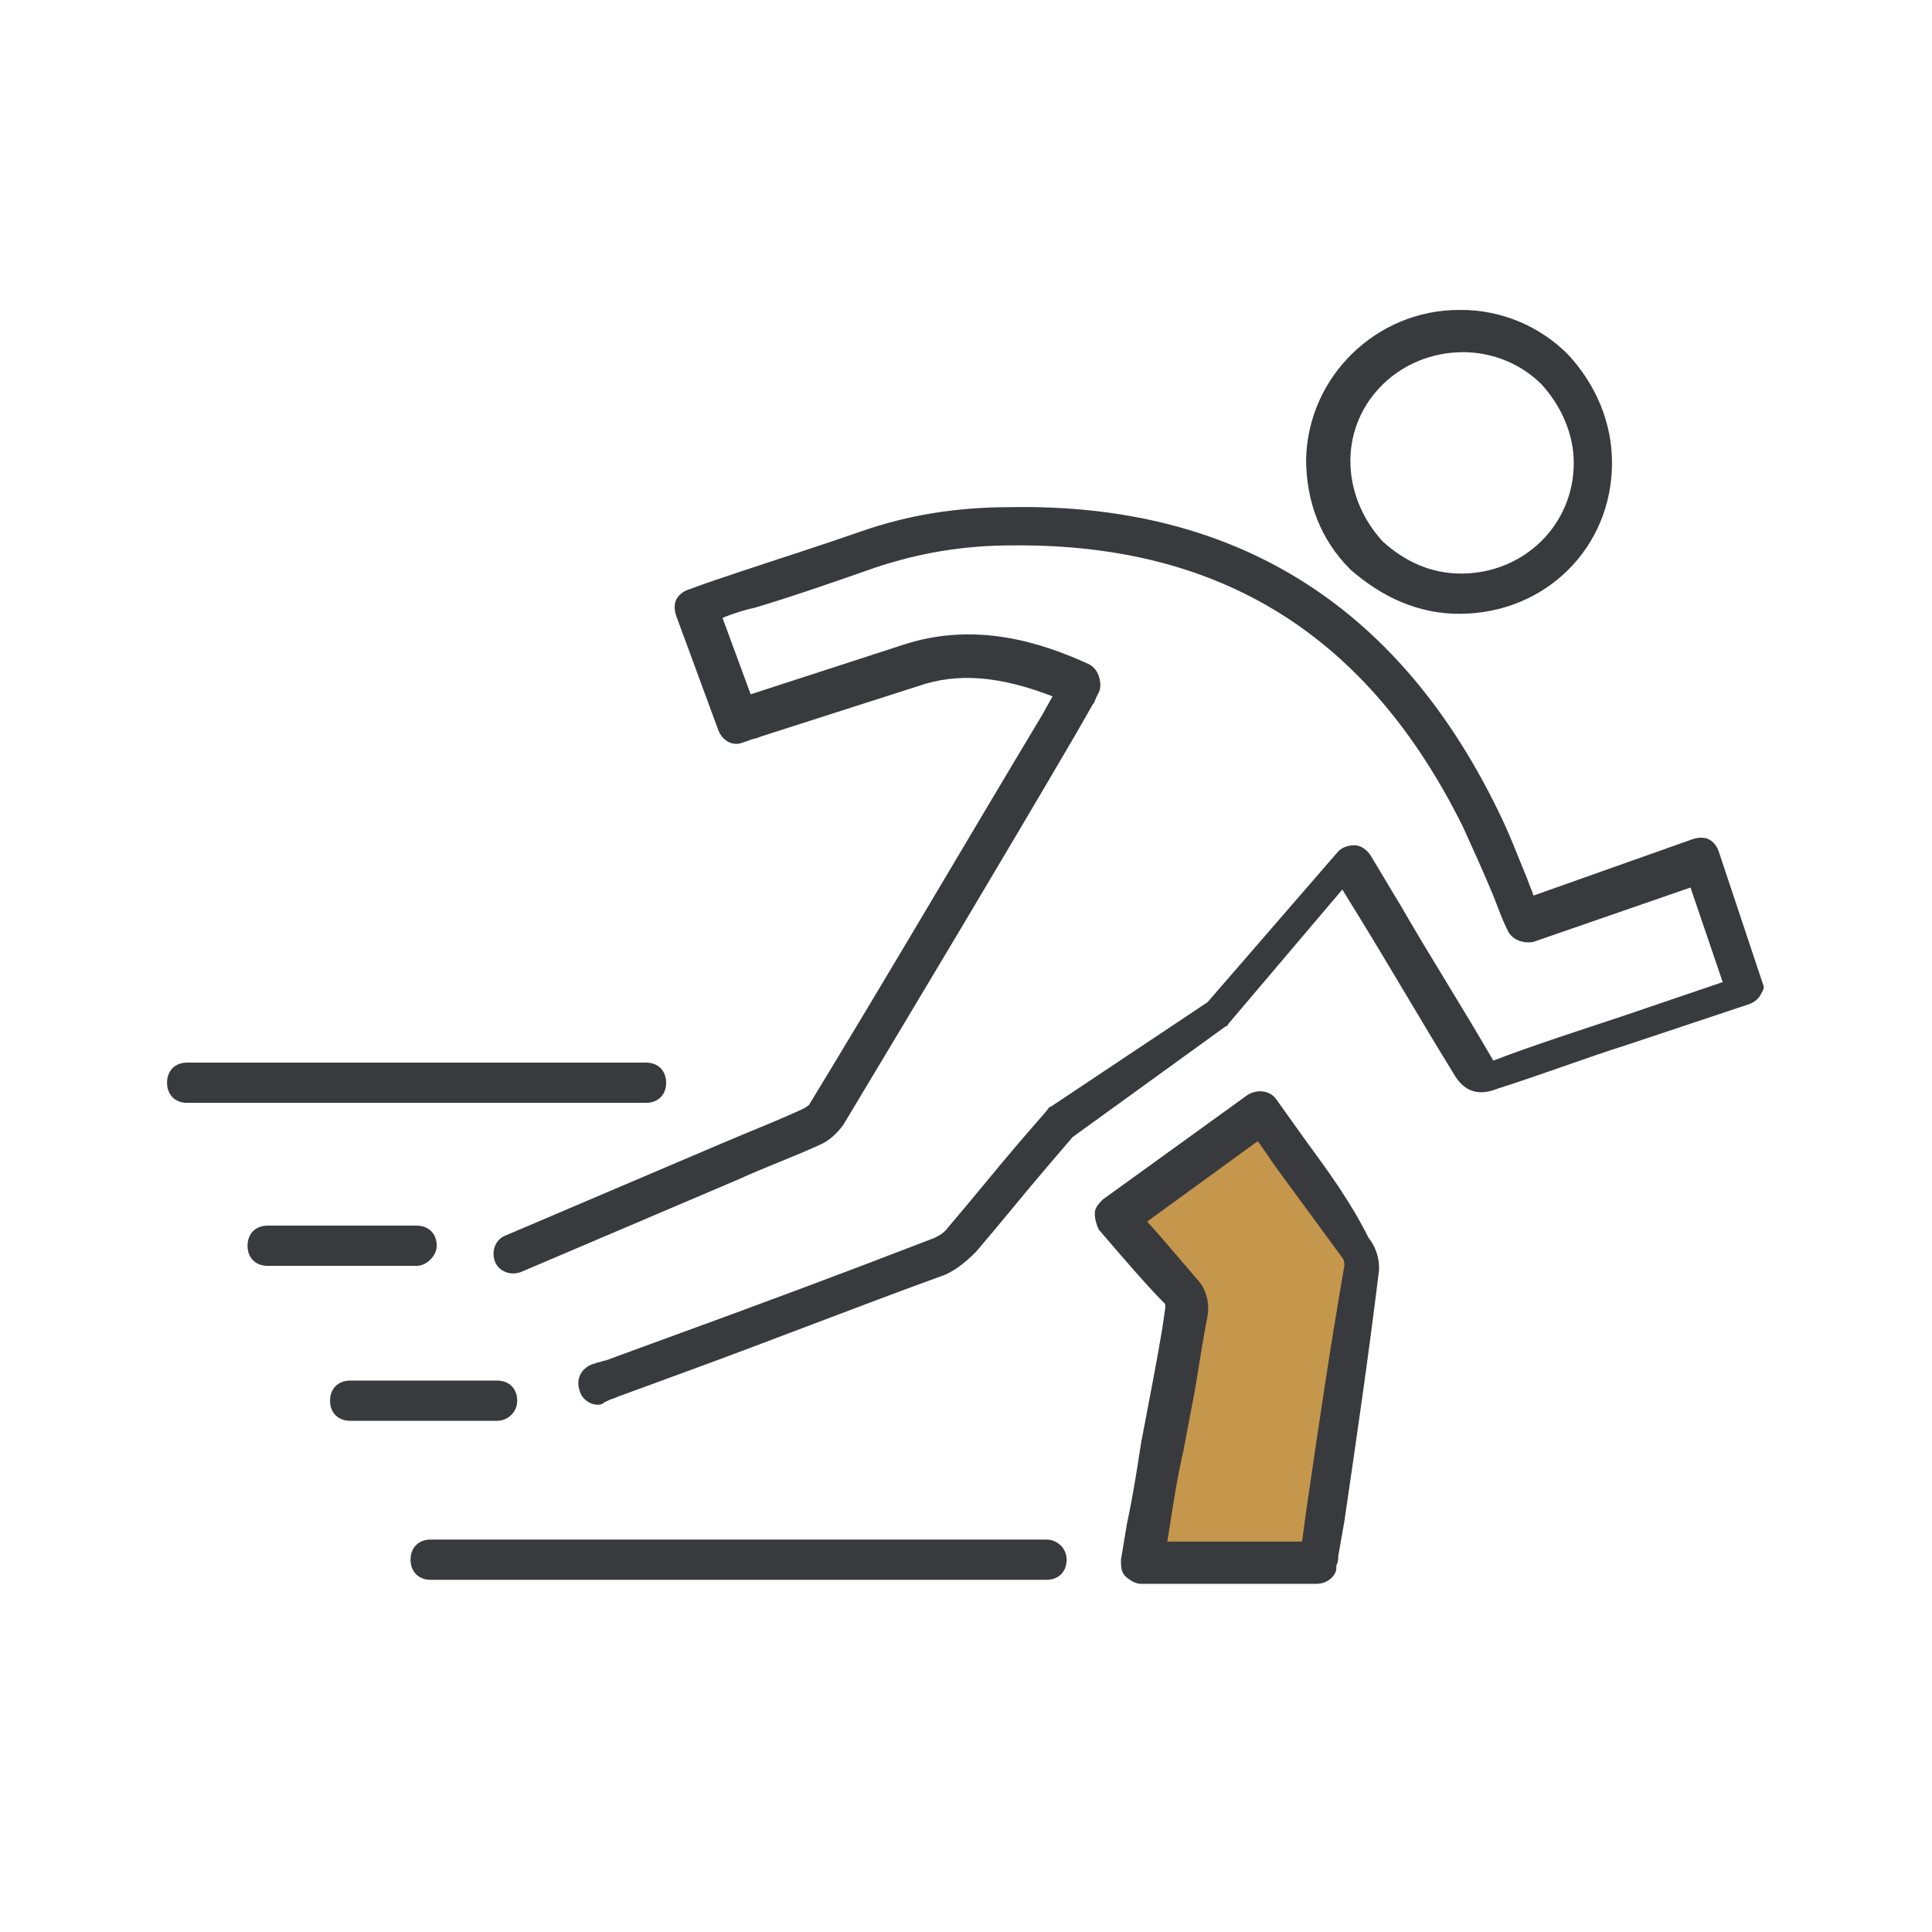 <?xml version="1.0" encoding="utf-8"?>
<!-- Generator: Adobe Illustrator 24.1.0, SVG Export Plug-In . SVG Version: 6.00 Build 0)  -->
<svg version="1.1" id="Layer_1" xmlns="http://www.w3.org/2000/svg" xmlns:xlink="http://www.w3.org/1999/xlink" x="0px" y="0px"
	 viewBox="0 0 96 96" style="enable-background:new 0 0 96 96;" xml:space="preserve">
<style type="text/css">
	.st0{fill:#c4974d;}
	.st1{fill:#393A3D;}
</style>
<g>
	<path class="st0" d="M63,55.7c-0.1-0.2-0.3-0.4-0.4-0.5l-7.2,5.2c1.2,1.4,2.4,2.8,3.3,3.8c0.2,0.2,0.2,0.6,0.2,0.9
		c-0.4,2.2-0.7,4.5-1.1,6.7c-0.3,1.9-0.6,3.8-0.9,5.8c2.9,0,5.8,0,8.7,0c0.1-0.2,0.1-0.4,0.2-0.6c0.7-4.7,1.3-9.4,2-14
		c0-0.4-0.1-0.8-0.3-1.1C65.9,59.7,64.4,57.7,63,55.7z"/>
	<g>
		<path class="st1" d="M87.6,48.9l-2.2-6.6c-0.1-0.3-0.3-0.5-0.5-0.6c-0.2-0.1-0.5-0.1-0.8,0l-7.9,2.8c-0.1-0.3-0.2-0.5-0.3-0.8
			c-0.5-1.2-0.9-2.3-1.5-3.5c-5-10.2-13.1-15.2-24.2-15c-2.7,0-5.1,0.4-7.4,1.2c-2,0.7-3.9,1.3-6,2c-0.9,0.3-1.8,0.6-2.6,0.9
			c-0.3,0.1-0.5,0.3-0.6,0.5c-0.1,0.2-0.1,0.5,0,0.8l2.1,5.7c0.2,0.5,0.7,0.8,1.2,0.6l0.3-0.1c0.2-0.1,0.4-0.1,0.6-0.2l7.8-2.5
			c2-0.7,4.1-0.5,6.7,0.5l-0.5,0.9c-3.9,6.5-7.7,13-11.6,19.4c0,0-0.1,0.1-0.3,0.2c-1.3,0.6-2.6,1.1-4,1.7l-10.8,4.6
			c-0.5,0.2-0.7,0.8-0.5,1.3c0.2,0.5,0.8,0.7,1.3,0.5l10.8-4.6c1.3-0.6,2.7-1.1,4-1.7c0.5-0.2,0.9-0.6,1.2-1
			c3.9-6.5,7.8-13,11.6-19.5l0.8-1.4c0.1-0.1,0.1-0.2,0.2-0.4l0.1-0.2c0.1-0.2,0.1-0.5,0-0.8c-0.1-0.3-0.3-0.5-0.5-0.6
			c-2.4-1.1-5.6-2.1-9.1-1l-7.7,2.5l-1.4-3.8c0.5-0.2,1.1-0.4,1.6-0.5c2-0.6,4-1.3,6-2c2.1-0.7,4.3-1.1,6.8-1.1
			C60.7,27,68,31.6,72.7,41.1c0.5,1.1,1,2.2,1.5,3.4c0.2,0.5,0.4,1.1,0.7,1.7c0.2,0.5,0.8,0.7,1.3,0.6l7.8-2.7l1.6,4.7l-5,1.7
			c-2.1,0.7-4.3,1.4-6.4,2.2c-1.5-2.6-3.1-5.1-4.6-7.7l-1.5-2.5c-0.2-0.3-0.5-0.5-0.8-0.5c-0.3,0-0.6,0.1-0.8,0.3l-6.5,7.5L52.2,55
			c-0.1,0-0.1,0.1-0.2,0.2l-1.3,1.5c-1.2,1.4-2.4,2.9-3.6,4.3c-0.2,0.3-0.6,0.5-0.9,0.6c-4.4,1.7-8.7,3.3-13.1,4.9l-3,1.1
			c-0.1,0-0.3,0.1-0.4,0.1l-0.3,0.1c-0.5,0.2-0.8,0.7-0.6,1.3c0.1,0.4,0.5,0.7,0.9,0.7c0.1,0,0.2,0,0.3-0.1l0.2-0.1
			c0.2-0.1,0.3-0.1,0.5-0.2l3-1.1c4.4-1.6,8.7-3.3,13.1-4.9c0.6-0.2,1.2-0.7,1.7-1.2c1.2-1.4,2.4-2.9,3.6-4.3l1.2-1.4l7.6-5.5
			c0.1,0,0.1-0.1,0.2-0.2l5.6-6.6l0.8,1.3c1.6,2.6,3.1,5.2,4.7,7.8c0.5,0.9,1.2,1.2,2.2,0.8c2.2-0.7,4.3-1.5,6.5-2.2l6-2
			c0.3-0.1,0.5-0.3,0.6-0.5S87.7,49.1,87.6,48.9z"/>
		<path class="st1" d="M72.5,30.5C72.6,30.5,72.6,30.5,72.5,30.5c4.3,0,7.6-3.3,7.6-7.5c0-2-0.8-3.9-2.2-5.4
			c-1.4-1.4-3.3-2.2-5.3-2.2c0,0,0,0-0.1,0c-4.1,0-7.5,3.3-7.6,7.4c0,2.1,0.7,4,2.2,5.5C68.7,29.7,70.5,30.5,72.5,30.5z M72.7,17.5
			C72.7,17.5,72.7,17.5,72.7,17.5c1.5,0,2.9,0.6,3.9,1.6c1,1.1,1.6,2.5,1.6,3.9c0,3.1-2.5,5.5-5.6,5.5c0,0,0,0,0,0
			c-1.5,0-2.8-0.6-3.9-1.6c-1-1.1-1.6-2.5-1.6-4C67.1,19.9,69.6,17.5,72.7,17.5z"/>
		<path class="st1" d="M52,76.5H21.4c-0.6,0-1,0.4-1,1s0.4,1,1,1H52c0.6,0,1-0.4,1-1S52.5,76.5,52,76.5z"/>
		<path class="st1" d="M25.7,69.6c0-0.6-0.4-1-1-1h-7.3c-0.6,0-1,0.4-1,1s0.4,1,1,1h7.3C25.2,70.6,25.7,70.2,25.7,69.6z"/>
		<path class="st1" d="M21.7,61.9c0-0.6-0.4-1-1-1h-7.4c-0.6,0-1,0.4-1,1s0.4,1,1,1h7.4C21.2,62.9,21.7,62.4,21.7,61.9z"/>
		<path class="st1" d="M33.1,53.8c0-0.6-0.4-1-1-1H9.3c-0.6,0-1,0.4-1,1s0.4,1,1,1h22.8C32.7,54.8,33.1,54.4,33.1,53.8z"/>
		<path class="st1" d="M64.9,56.7l-1.5-2.1c-0.3-0.4-0.9-0.5-1.4-0.2l-7.2,5.2c-0.2,0.2-0.4,0.4-0.4,0.7c0,0.3,0.1,0.6,0.2,0.8
			c1.2,1.4,2.4,2.8,3.3,3.7c0,0,0,0.1,0,0.2c-0.2,1.5-0.5,3-0.8,4.6l-0.4,2.1c-0.2,1.3-0.4,2.6-0.7,4l-0.3,1.8c0,0.3,0,0.6,0.2,0.8
			c0.2,0.2,0.5,0.4,0.8,0.4h8.7c0.5,0,0.9-0.3,1-0.7l0-0.2c0.1-0.2,0.1-0.4,0.1-0.5l0.3-1.7c0.6-4.1,1.2-8.2,1.7-12.3
			c0.1-0.6-0.1-1.3-0.5-1.8C67.1,59.7,66,58.2,64.9,56.7z M64.9,75.1l-0.2,1.5H58l0.1-0.6c0.2-1.3,0.4-2.6,0.7-3.9l0.4-2.1
			c0.3-1.5,0.5-3.1,0.8-4.6c0.1-0.5,0-1.2-0.4-1.7c-0.7-0.8-1.6-1.9-2.6-3l5.5-4l0.9,1.3c1.1,1.5,2.2,3,3.3,4.5
			c0.1,0.1,0.1,0.3,0.1,0.4C66.1,66.9,65.5,71,64.9,75.1z"/>
	</g>
</g>
</svg>
